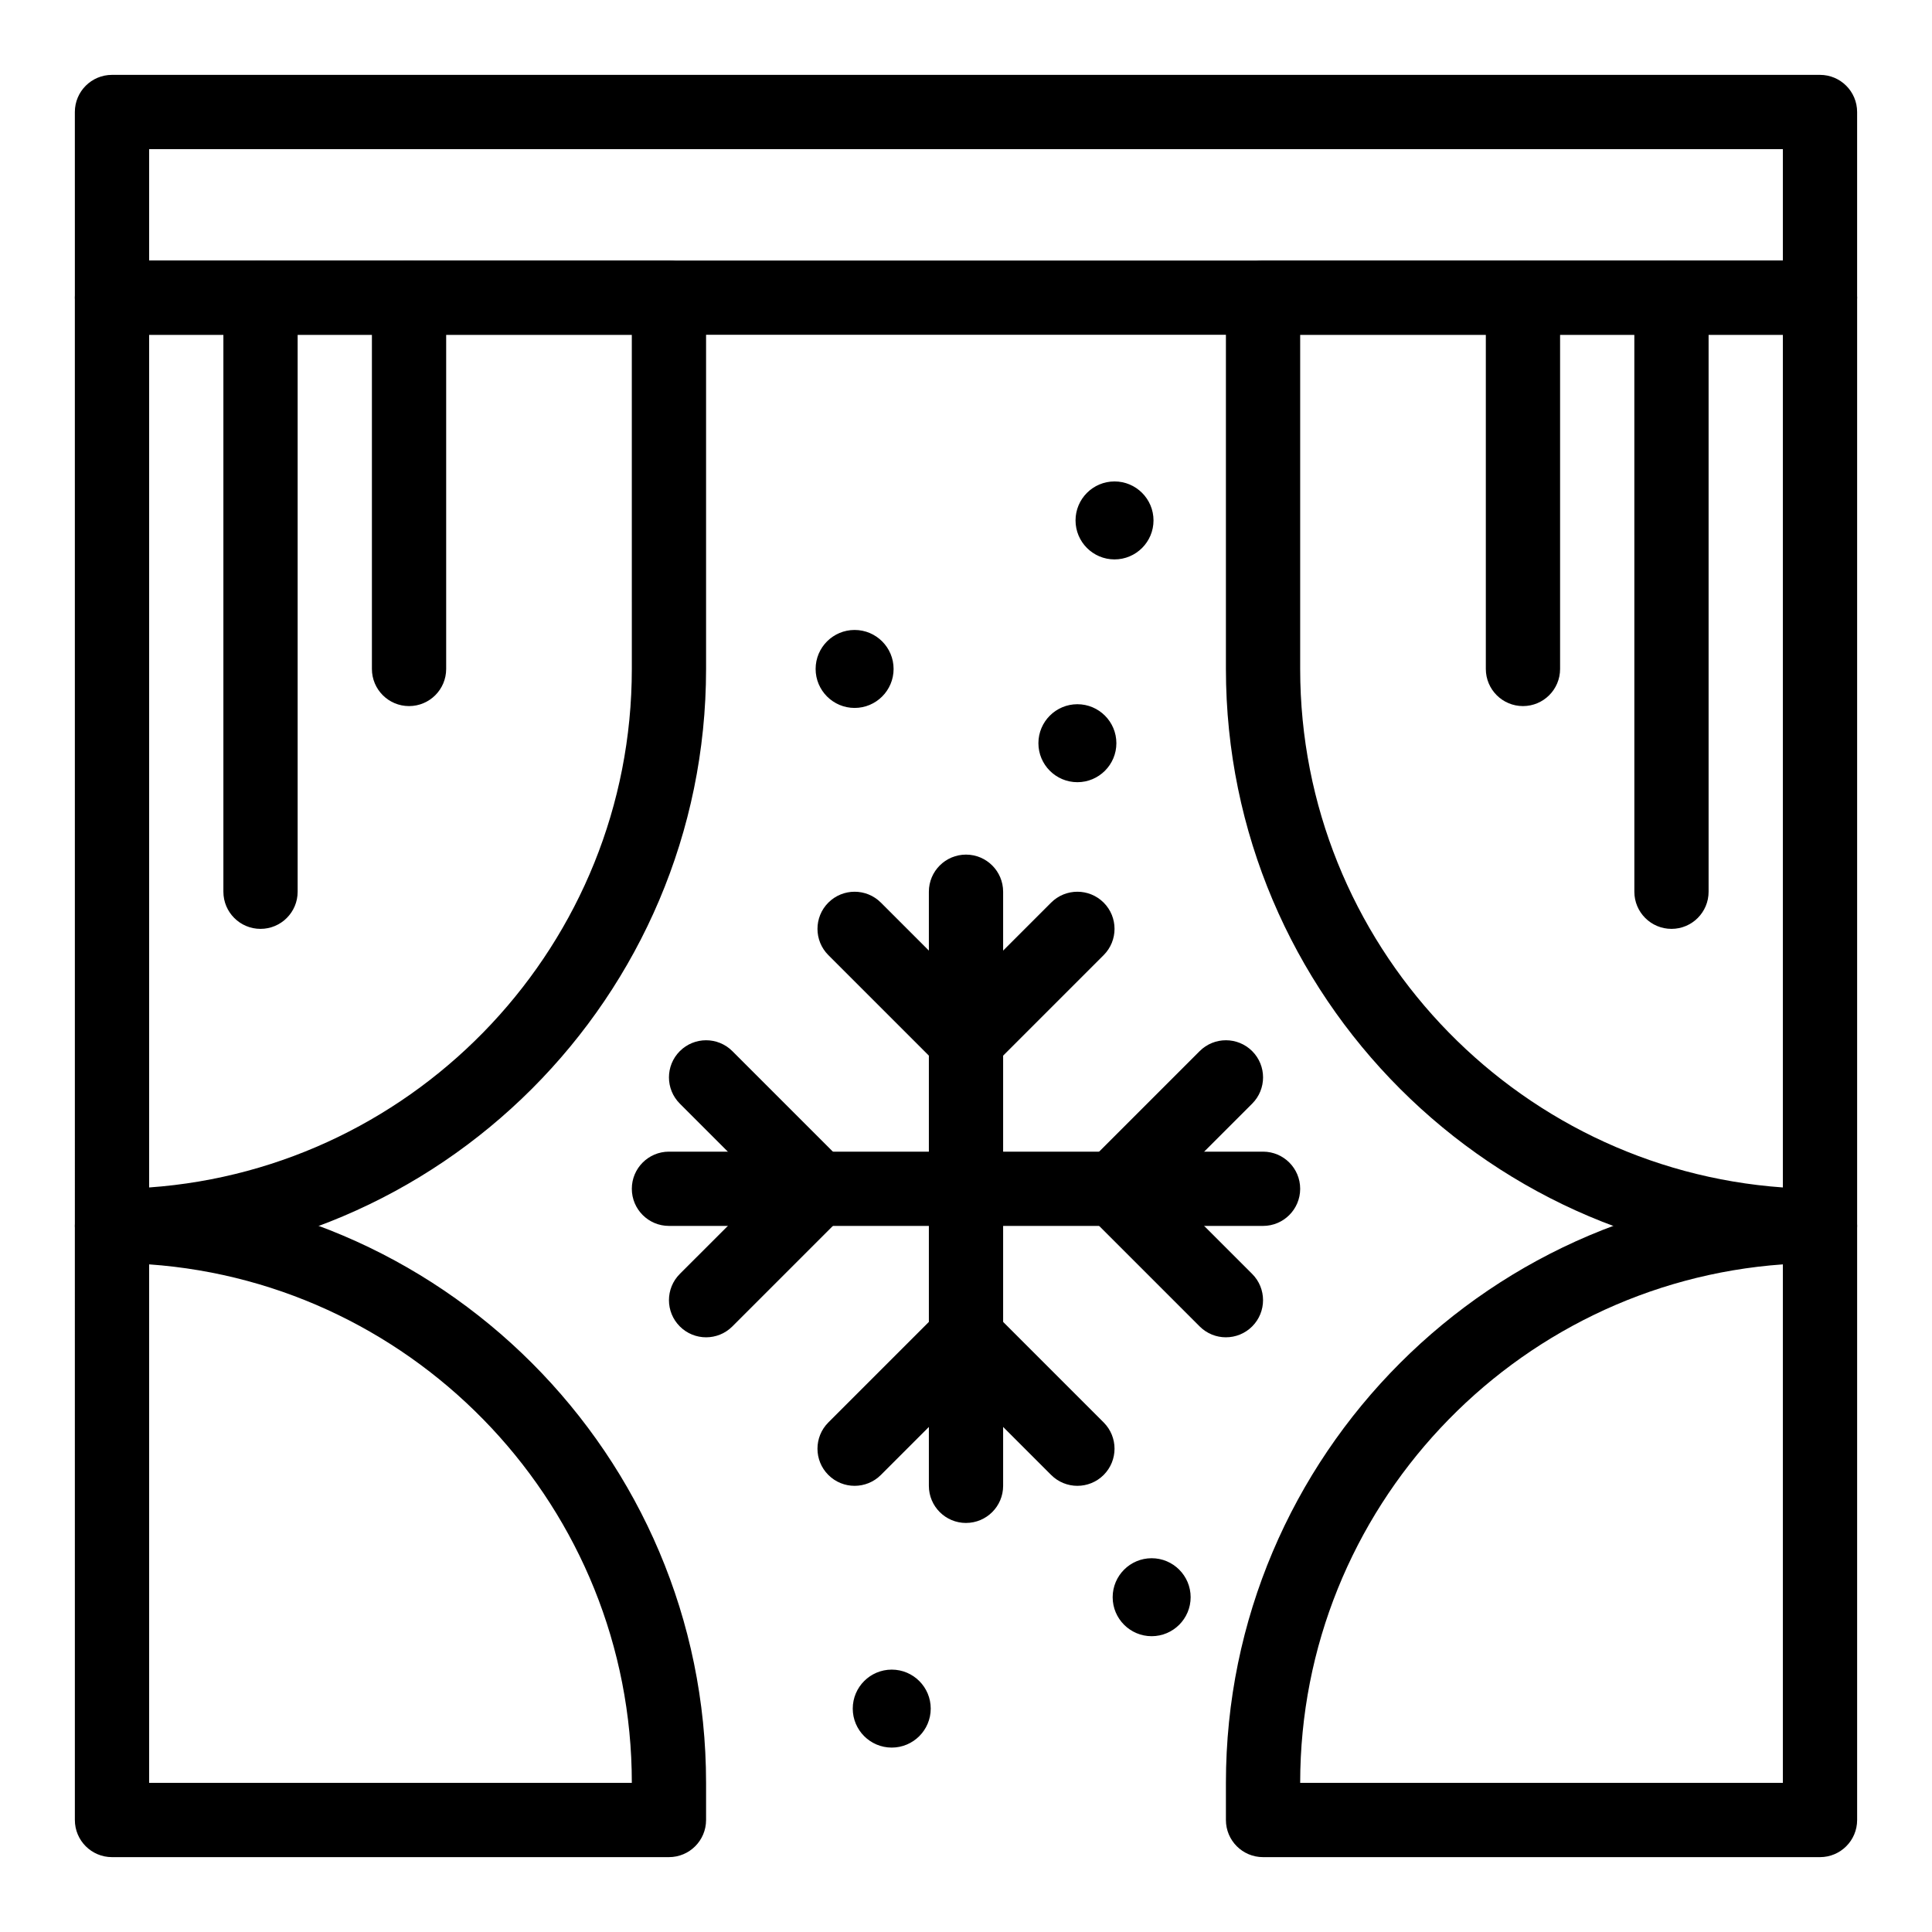 <?xml version="1.0" encoding="UTF-8"?>
<!-- Uploaded to: SVG Repo, www.svgrepo.com, Generator: SVG Repo Mixer Tools -->
<svg fill="#000000" width="800px" height="800px" version="1.1" viewBox="144 144 512 512" xmlns="http://www.w3.org/2000/svg">
 <g>
  <path d="m626.32 232.72h-452.64c-5.434 0-9.84-4.406-9.84-9.84l-0.004-49.199c0-5.434 4.406-9.84 9.84-9.84h452.64c5.434 0 9.84 4.406 9.84 9.84v49.199c0.004 5.434-4.402 9.84-9.836 9.84zm-442.8-19.68h432.96v-29.52h-432.96z"/>
  <path d="m173.68 478.72c-5.434 0-9.84-4.406-9.84-9.84l-0.004-246c0-5.434 4.406-9.84 9.84-9.84h147.6c5.434 0 9.84 4.406 9.84 9.84v98.398c0 86.816-70.625 157.44-157.44 157.44zm9.84-246v225.97c71.383-5.066 127.92-64.762 127.92-137.41l-0.004-88.562z"/>
  <path d="m321.28 636.16h-147.6c-5.434 0-9.84-4.406-9.84-9.84l-0.004-157.44c0-5.434 4.406-9.84 9.84-9.84 86.812 0 157.44 70.625 157.44 157.44v9.84c0 5.434-4.402 9.84-9.84 9.84zm-137.76-19.68h127.92c0-72.652-56.535-132.35-127.92-137.41z"/>
  <path d="m213.04 390.16c-5.434 0-9.84-4.406-9.84-9.84v-157.44c0-5.434 4.406-9.84 9.84-9.84 5.434 0 9.84 4.406 9.84 9.84v157.44c0 5.434-4.406 9.84-9.84 9.84z"/>
  <path d="m252.4 331.12c-5.434 0-9.84-4.406-9.84-9.84v-98.398c0-5.434 4.406-9.84 9.84-9.84 5.434 0 9.84 4.406 9.84 9.84v98.398c0 5.434-4.406 9.84-9.84 9.84z"/>
  <path d="m626.32 478.72c-86.812 0-157.44-70.625-157.44-157.44v-98.398c0-5.434 4.406-9.84 9.84-9.84h147.6c5.434 0 9.84 4.406 9.84 9.84v246c0 5.434-4.406 9.84-9.84 9.84zm-137.76-246v88.559c0 72.652 56.535 132.35 127.92 137.41v-225.97z"/>
  <path d="m626.32 636.16h-147.6c-5.434 0-9.84-4.406-9.84-9.84v-9.84c0-86.812 70.625-157.44 157.44-157.44 5.434 0 9.84 4.406 9.84 9.84v157.44c0 5.434-4.406 9.84-9.84 9.84zm-137.76-19.68h127.92v-137.41c-71.387 5.066-127.92 64.762-127.92 137.41z"/>
  <path d="m400 547.6c-5.434 0-9.84-4.406-9.84-9.84v-157.44c0-5.434 4.406-9.84 9.84-9.84s9.84 4.406 9.84 9.84v157.44c0 5.43-4.406 9.836-9.84 9.836z"/>
  <path d="m400 429.52c-2.519 0-5.039-0.961-6.957-2.883l-29.52-29.52c-3.844-3.844-3.844-10.074 0-13.918 3.844-3.84 10.074-3.84 13.918 0l22.559 22.562 22.562-22.562c3.844-3.84 10.07-3.84 13.918 0 3.844 3.844 3.844 10.074 0 13.918l-29.52 29.52c-1.926 1.922-4.445 2.883-6.961 2.883z"/>
  <path d="m429.52 537.76c-2.519 0-5.035-0.961-6.957-2.883l-22.562-22.559-22.562 22.562c-3.844 3.84-10.074 3.84-13.918 0-3.844-3.844-3.844-10.074 0-13.918l29.52-29.52c3.844-3.84 10.074-3.84 13.918 0l29.52 29.52c3.844 3.844 3.844 10.074 0 13.918-1.922 1.918-4.438 2.879-6.957 2.879z"/>
  <path d="m478.72 468.88h-157.44c-5.434 0-9.84-4.406-9.84-9.84 0-5.434 4.406-9.84 9.84-9.84h157.44c5.434 0 9.84 4.406 9.84 9.84 0 5.434-4.406 9.84-9.84 9.84z"/>
  <path d="m468.88 498.4c-2.519 0-5.035-0.961-6.957-2.883l-29.52-29.52c-3.844-3.844-3.844-10.074 0-13.918l29.52-29.52c3.844-3.84 10.07-3.84 13.918 0 3.844 3.844 3.844 10.074 0 13.918l-22.566 22.562 22.562 22.562c3.844 3.844 3.844 10.074 0 13.918-1.922 1.918-4.438 2.879-6.957 2.879z"/>
  <path d="m331.12 498.4c-2.519 0-5.039-0.961-6.957-2.883-3.844-3.844-3.844-10.074 0-13.918l22.562-22.559-22.562-22.562c-3.844-3.844-3.844-10.074 0-13.918 3.844-3.84 10.074-3.84 13.918 0l29.52 29.52c3.844 3.844 3.844 10.074 0 13.918l-29.52 29.52c-1.922 1.922-4.441 2.883-6.961 2.883z"/>
  <path d="m586.96 390.16c-5.434 0-9.84-4.406-9.84-9.84l-0.004-157.44c0-5.434 4.406-9.84 9.84-9.84 5.434 0 9.84 4.406 9.84 9.84v157.44c0.004 5.434-4.402 9.84-9.836 9.84z"/>
  <path d="m547.6 331.12c-5.434 0-9.84-4.406-9.84-9.84v-98.398c0-5.434 4.406-9.84 9.84-9.84s9.84 4.406 9.84 9.84v98.398c0 5.434-4.406 9.84-9.84 9.84z"/>
  <path d="m449.2 281.92c0 5.434-4.406 9.84-9.84 9.84s-9.84-4.406-9.84-9.84c0-5.434 4.406-9.84 9.84-9.84s9.84 4.406 9.84 9.84"/>
  <path d="m439.36 292.25c-5.699 0-10.332-4.633-10.332-10.332s4.633-10.332 10.332-10.332 10.332 4.633 10.332 10.332-4.637 10.332-10.332 10.332zm0-19.68c-5.152 0-9.348 4.195-9.348 9.348 0 5.152 4.195 9.348 9.348 9.348s9.348-4.195 9.348-9.348c0-5.152-4.195-9.348-9.348-9.348z"/>
  <path d="m380.32 321.28c0 5.434-4.406 9.84-9.844 9.84-5.434 0-9.84-4.406-9.84-9.84s4.406-9.84 9.84-9.84c5.438 0 9.844 4.406 9.844 9.84"/>
  <path d="m370.48 331.61c-5.699 0-10.332-4.633-10.332-10.332 0-5.699 4.633-10.332 10.332-10.332 5.699 0 10.332 4.633 10.332 10.332 0 5.699-4.633 10.332-10.332 10.332zm0-19.68c-5.152 0-9.348 4.195-9.348 9.348s4.195 9.348 9.348 9.348c5.152 0 9.348-4.195 9.348-9.348 0.004-5.152-4.191-9.348-9.348-9.348z"/>
  <path d="m439.36 340.96c0 5.438-4.406 9.84-9.84 9.84-5.434 0-9.84-4.402-9.84-9.84 0-5.434 4.406-9.84 9.84-9.84 5.434 0 9.84 4.406 9.84 9.84"/>
  <path d="m429.52 351.29c-5.699 0-10.332-4.633-10.332-10.332s4.633-10.332 10.332-10.332 10.332 4.633 10.332 10.332-4.637 10.332-10.332 10.332zm0-19.68c-5.152 0-9.348 4.195-9.348 9.348 0 5.152 4.195 9.348 9.348 9.348 5.152 0 9.348-4.195 9.348-9.348 0-5.152-4.195-9.348-9.348-9.348z"/>
  <path d="m459.04 567.28c0 5.438-4.406 9.84-9.84 9.84-5.434 0-9.84-4.402-9.84-9.84 0-5.434 4.406-9.84 9.84-9.84 5.434 0 9.84 4.406 9.84 9.84"/>
  <path d="m449.2 577.61c-5.699 0-10.332-4.633-10.332-10.332 0-5.699 4.633-10.332 10.332-10.332s10.332 4.633 10.332 10.332c0 5.699-4.637 10.332-10.332 10.332zm0-19.68c-5.152 0-9.348 4.195-9.348 9.348s4.195 9.348 9.348 9.348c5.152 0 9.348-4.195 9.348-9.348s-4.195-9.348-9.348-9.348z"/>
  <path d="m390.16 596.8c0 5.434-4.406 9.84-9.84 9.84-5.438 0-9.844-4.406-9.844-9.84 0-5.438 4.406-9.84 9.844-9.84 5.434 0 9.84 4.402 9.84 9.84"/>
  <path d="m380.32 607.13c-5.699 0-10.332-4.633-10.332-10.332s4.633-10.332 10.332-10.332c5.699 0 10.332 4.633 10.332 10.332 0 5.695-4.637 10.332-10.332 10.332zm0-19.684c-5.152 0-9.348 4.195-9.348 9.348s4.195 9.348 9.348 9.348c5.152 0 9.348-4.195 9.348-9.348s-4.195-9.348-9.348-9.348z"/>
 </g>
</svg>